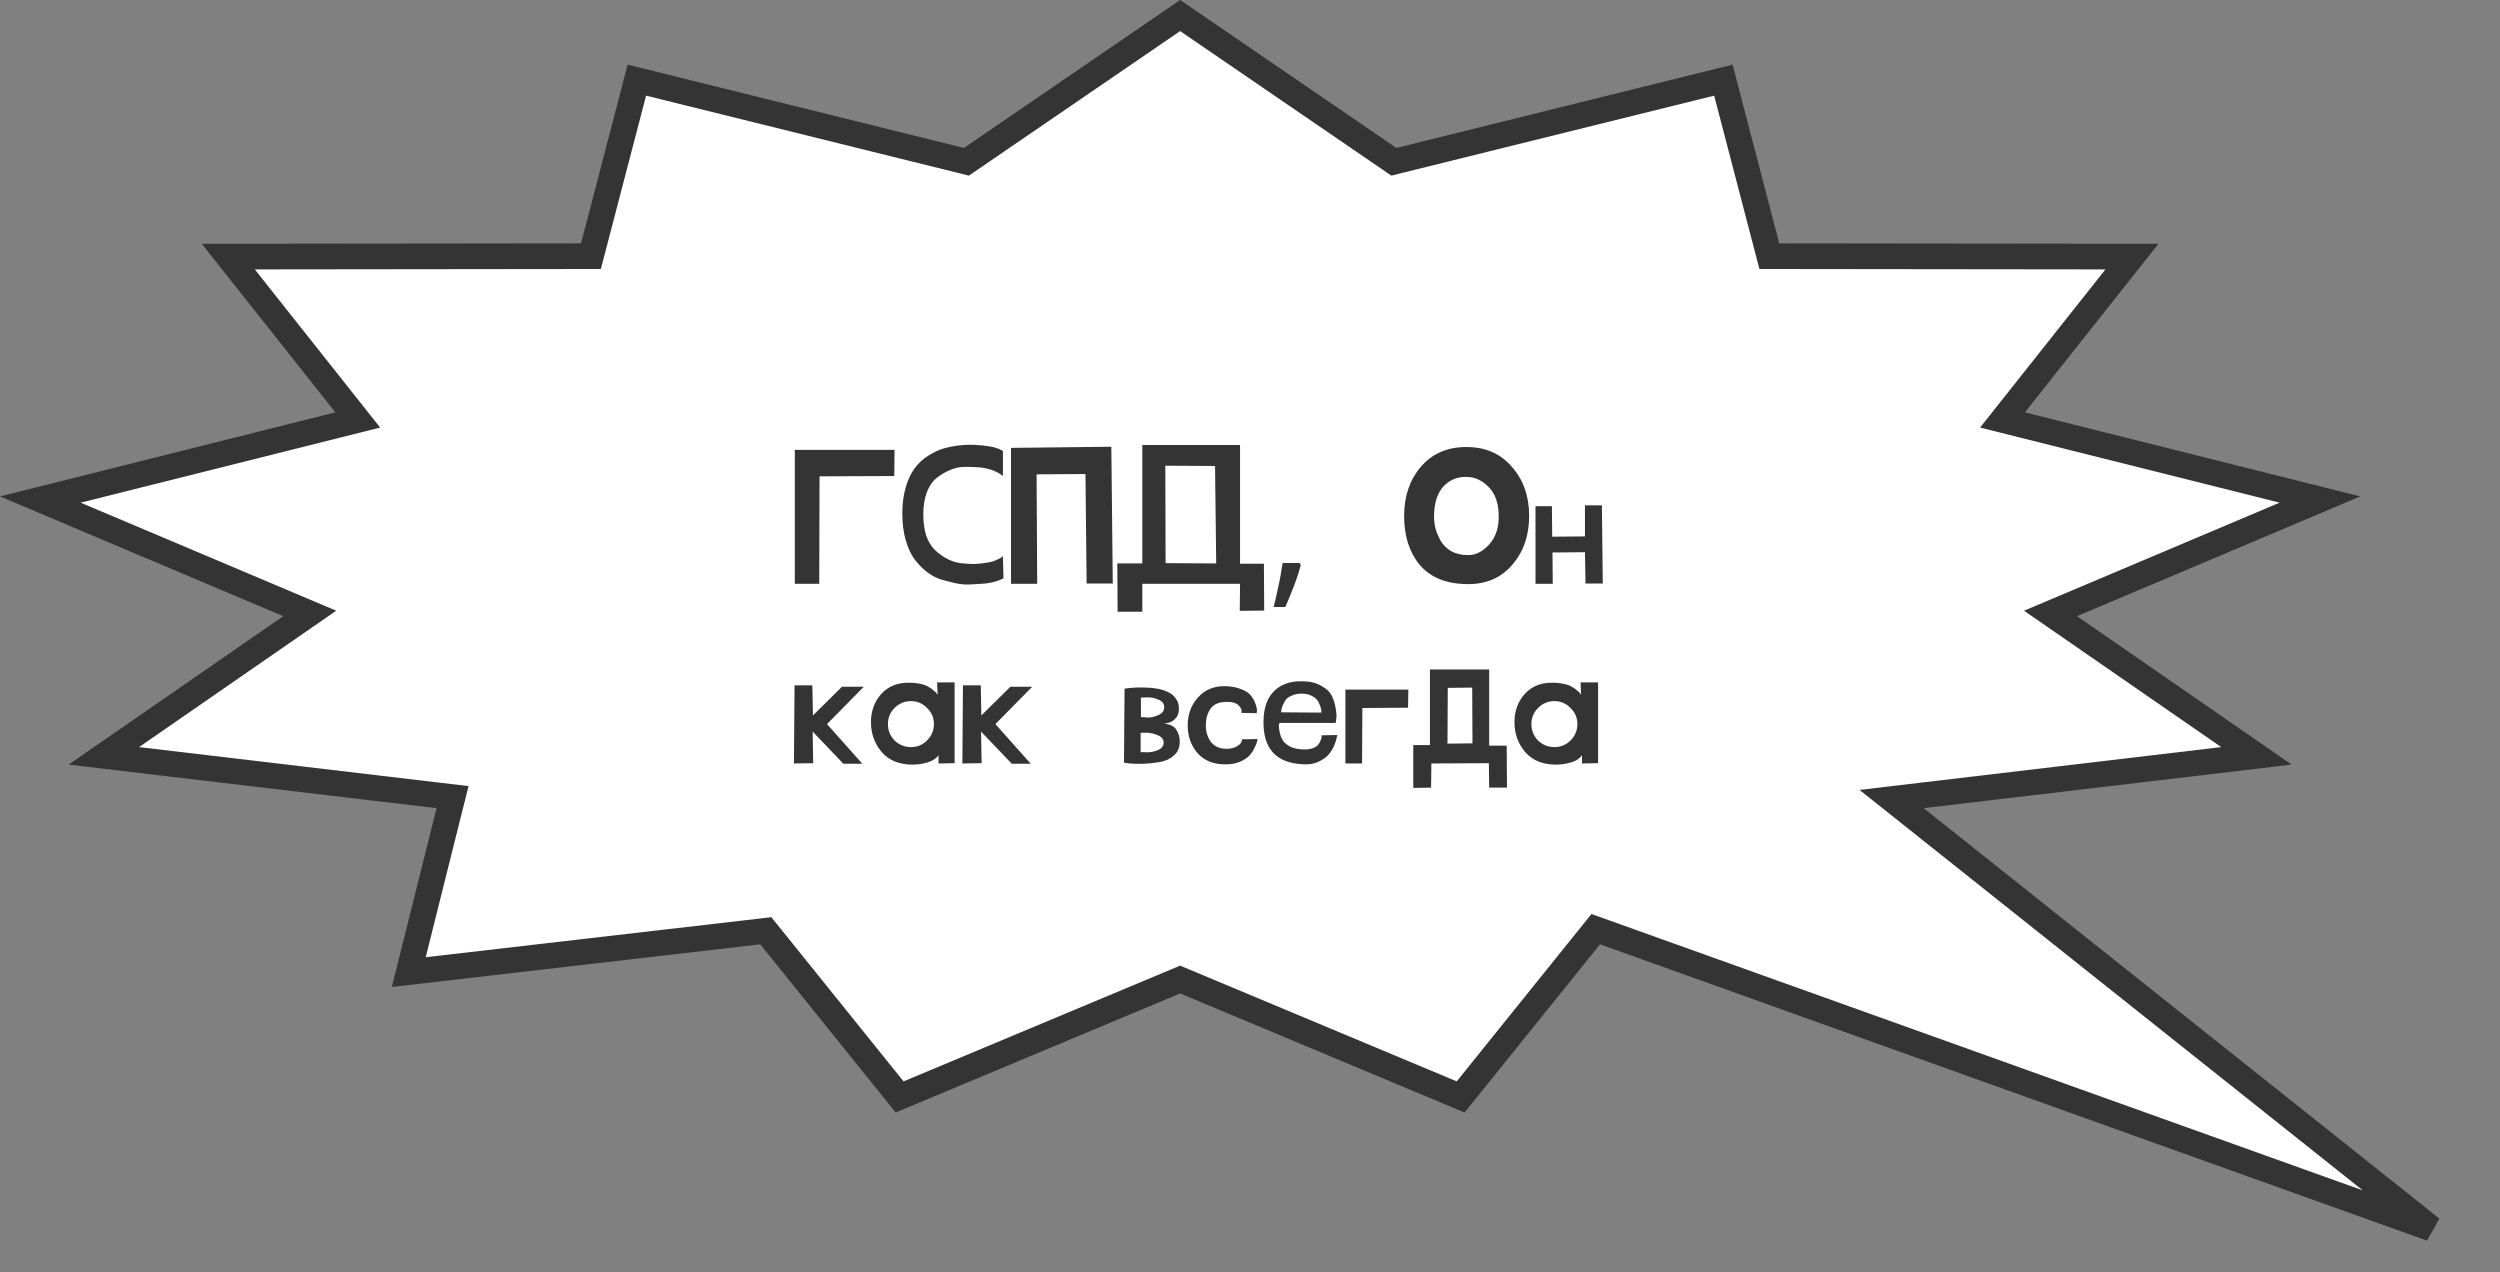 <?xml version="1.0" encoding="UTF-8"?> <svg xmlns="http://www.w3.org/2000/svg" width="167" height="85" viewBox="0 0 167 85" fill="none"><rect x="0" y="0" width="167" height="85" fill="#808080" stroke="none"/><path d="M64.873 10.59L64.556 10.807L64.183 10.714L42.543 5.354L39.641 16.473L39.474 17.112L38.812 17.113L15.25 17.141L23.073 27.012L23.898 28.053L22.61 28.376L2.693 33.369L19.254 40.371L20.689 40.978L19.407 41.865L6.936 50.491L29.264 53.134L30.231 53.248L29.994 54.193L27.306 64.936L50.687 62.23L51.156 62.175L51.453 62.543L60.093 73.276L78.501 65.572L78.832 65.434L79.163 65.572L97.573 73.276L106.212 62.543L106.595 62.068L107.169 62.273L162.415 82.069L127.968 54.656L126.359 53.376L128.4 53.134L150.73 50.491L138.258 41.865L136.975 40.978L138.411 40.371L154.973 33.369L135.055 28.376L133.767 28.053L134.592 27.012L142.415 17.141L118.853 17.113L118.191 17.112L118.024 16.473L115.122 5.354L93.481 10.714L93.108 10.807L92.792 10.59L78.833 1.038L64.873 10.59Z" fill="white" stroke="#343434" stroke-width="1.714"></path><path d="M59.756 30.053L59.737 31.8L54.745 31.819L54.726 39H53.094V30.053H59.756ZM66.995 31.8C66.624 31.493 66.118 31.301 65.478 31.224C65.158 31.198 64.825 31.186 64.48 31.186C64.134 31.186 63.795 31.256 63.462 31.397C63.129 31.538 62.829 31.717 62.56 31.934C62.291 32.152 62.073 32.472 61.907 32.894C61.753 33.317 61.677 33.803 61.677 34.354C61.677 34.891 61.741 35.365 61.869 35.774C62.009 36.171 62.201 36.491 62.445 36.734C62.688 36.965 62.95 37.157 63.232 37.31C63.513 37.464 63.821 37.566 64.153 37.618C64.486 37.656 64.8 37.675 65.094 37.675C65.389 37.662 65.677 37.63 65.958 37.579C66.163 37.554 66.349 37.502 66.515 37.426C66.694 37.349 66.822 37.285 66.899 37.234L66.995 37.138L67.033 38.635C66.675 38.814 66.265 38.93 65.805 38.981C65.523 38.994 65.216 39.013 64.883 39.038C64.55 39.064 64.205 39.038 63.846 38.962C63.501 38.885 63.155 38.795 62.809 38.693C62.477 38.578 62.157 38.398 61.849 38.155C61.542 37.899 61.273 37.611 61.043 37.291C60.813 36.958 60.627 36.536 60.486 36.024C60.345 35.512 60.275 34.936 60.275 34.296C60.275 33.643 60.352 33.061 60.505 32.549C60.659 32.024 60.857 31.602 61.101 31.282C61.344 30.949 61.638 30.674 61.984 30.456C62.342 30.226 62.694 30.059 63.04 29.957C63.385 29.854 63.757 29.784 64.153 29.746C64.55 29.707 64.902 29.701 65.209 29.726C65.517 29.739 65.824 29.771 66.131 29.822C66.297 29.848 66.451 29.886 66.592 29.938C66.745 29.989 66.848 30.034 66.899 30.072L66.995 30.13V31.8ZM67.536 39V29.918L74.237 29.842L74.333 38.981H72.586L72.509 31.666L69.245 31.685L69.284 39H67.536ZM76.307 39V40.862H74.656L74.637 37.637H76.307V29.726H82.835V37.656H84.429L84.448 40.786L82.816 40.805L82.835 39H76.307ZM77.862 37.618L81.242 37.637L81.165 31.128L77.843 31.109L77.862 37.618ZM86.892 37.74C86.82 38.02 86.728 38.324 86.616 38.652C86.504 38.98 86.38 39.304 86.244 39.624C86.116 39.952 85.988 40.26 85.86 40.548H85.08C85.16 40.244 85.236 39.916 85.308 39.564C85.388 39.22 85.46 38.88 85.524 38.544C85.588 38.2 85.64 37.888 85.68 37.608H86.808L86.892 37.74ZM100.995 31.186C101.763 32.056 102.147 33.15 102.147 34.469C102.147 35.774 101.769 36.862 101.014 37.733C100.272 38.603 99.273 39.032 98.019 39.019C96.624 39.006 95.568 38.584 94.851 37.752C94.147 36.907 93.795 35.813 93.795 34.469C93.795 33.15 94.166 32.056 94.909 31.186C95.664 30.302 96.681 29.861 97.961 29.861C99.228 29.861 100.24 30.302 100.995 31.186ZM98.057 37.08C98.556 37.093 99.03 36.856 99.478 36.37C99.926 35.87 100.137 35.218 100.112 34.411C100.099 33.592 99.875 32.965 99.44 32.53C99.004 32.082 98.512 31.858 97.961 31.858C97.347 31.845 96.835 32.056 96.425 32.491C96.016 32.926 95.805 33.592 95.792 34.488C95.792 34.744 95.824 35.013 95.888 35.294C95.965 35.563 96.08 35.838 96.233 36.12C96.387 36.389 96.617 36.619 96.924 36.811C97.245 36.99 97.622 37.08 98.057 37.08ZM102.572 39V33.816H103.667L103.686 35.851L105.875 35.832V33.758H107.007L107.065 38.981H105.913L105.875 36.888L103.705 36.907L103.724 39H102.572ZM56.339 51.019L54.284 48.869L54.323 50.981L53.036 51L53.075 45.778H54.265L54.304 47.794L56.243 45.874H57.702L55.244 48.37L57.606 51.019H56.339ZM63.768 50.981L62.693 51V50.424C62.693 50.437 62.68 50.462 62.655 50.501C62.642 50.526 62.591 50.578 62.501 50.654C62.424 50.718 62.322 50.782 62.194 50.846C62.079 50.898 61.906 50.949 61.676 51C61.445 51.051 61.189 51.077 60.908 51.077C60.037 51.064 59.365 50.782 58.892 50.232C58.418 49.669 58.181 49.003 58.181 48.235C58.181 47.506 58.405 46.885 58.853 46.373C59.314 45.861 59.922 45.605 60.677 45.605C60.972 45.605 61.24 45.63 61.484 45.682C61.727 45.733 61.912 45.803 62.04 45.893C62.181 45.97 62.296 46.053 62.386 46.142C62.488 46.219 62.559 46.29 62.597 46.354L62.636 46.43L62.597 45.586H63.768V50.981ZM61.925 47.294C61.631 46.987 61.272 46.834 60.85 46.834C60.428 46.834 60.063 46.987 59.756 47.294C59.461 47.589 59.314 47.947 59.314 48.37C59.314 48.792 59.461 49.157 59.756 49.464C60.063 49.758 60.428 49.906 60.85 49.906C61.272 49.906 61.631 49.758 61.925 49.464C62.232 49.157 62.386 48.792 62.386 48.37C62.386 47.947 62.232 47.589 61.925 47.294ZM67.589 51.019L65.534 48.869L65.573 50.981L64.286 51L64.325 45.778H65.515L65.554 47.794L67.493 45.874H68.952L66.494 48.37L68.856 51.019H67.589ZM75.082 50.942L75.12 46.008C75.171 45.995 75.242 45.982 75.331 45.97C75.421 45.957 75.587 45.944 75.83 45.931C76.086 45.918 76.33 45.918 76.56 45.931C76.79 45.931 77.046 45.957 77.328 46.008C77.61 46.059 77.846 46.136 78.038 46.238C78.243 46.328 78.416 46.475 78.557 46.68C78.698 46.872 78.762 47.102 78.749 47.371C78.749 47.64 78.666 47.858 78.499 48.024C78.333 48.178 78.166 48.267 78 48.293L77.77 48.331C77.795 48.331 77.827 48.338 77.866 48.35C77.917 48.35 78 48.37 78.115 48.408C78.243 48.446 78.352 48.504 78.442 48.581C78.531 48.658 78.614 48.786 78.691 48.965C78.768 49.131 78.806 49.33 78.806 49.56C78.806 49.931 78.678 50.232 78.422 50.462C78.166 50.693 77.853 50.84 77.482 50.904C77.123 50.968 76.758 51.006 76.387 51.019C76.029 51.032 75.722 51.026 75.466 51L75.082 50.942ZM76.195 50.251C76.234 50.238 76.362 50.238 76.579 50.251C76.81 50.264 77.059 50.219 77.328 50.117C77.597 50.002 77.731 49.835 77.731 49.618C77.731 49.387 77.603 49.221 77.347 49.118C77.091 49.003 76.835 48.946 76.579 48.946H76.195V50.251ZM76.214 47.909C76.253 47.896 76.387 47.902 76.618 47.928C76.848 47.941 77.098 47.89 77.366 47.774C77.635 47.659 77.77 47.48 77.77 47.237C77.77 47.006 77.642 46.84 77.386 46.738C77.13 46.622 76.867 46.571 76.598 46.584L76.214 46.603V47.909ZM79.339 48.446C79.339 47.717 79.569 47.096 80.03 46.584C80.491 46.072 81.099 45.822 81.854 45.835C82.276 45.848 82.635 45.918 82.929 46.046C83.236 46.162 83.454 46.309 83.582 46.488C83.71 46.667 83.806 46.846 83.87 47.026C83.934 47.192 83.966 47.339 83.966 47.467L83.947 47.64L82.929 47.621C82.916 47.608 82.916 47.582 82.929 47.544C82.955 47.493 82.948 47.429 82.91 47.352C82.872 47.275 82.82 47.205 82.756 47.141C82.705 47.064 82.603 47 82.449 46.949C82.296 46.898 82.11 46.878 81.892 46.891C81.419 46.891 81.073 47.045 80.856 47.352C80.651 47.659 80.548 48.024 80.548 48.446C80.548 48.869 80.657 49.234 80.875 49.541C81.105 49.848 81.444 50.008 81.892 50.021C82.187 50.021 82.424 49.97 82.603 49.867C82.782 49.765 82.891 49.662 82.929 49.56L82.968 49.387L84.004 49.368C83.992 49.419 83.979 49.483 83.966 49.56C83.953 49.624 83.902 49.752 83.812 49.944C83.723 50.136 83.608 50.309 83.467 50.462C83.326 50.616 83.115 50.757 82.833 50.885C82.564 51 82.244 51.058 81.873 51.058C81.092 51.07 80.472 50.827 80.011 50.328C79.563 49.816 79.339 49.189 79.339 48.446ZM88.284 49.118L89.34 49.099C89.327 49.15 89.308 49.221 89.282 49.31C89.269 49.4 89.218 49.56 89.129 49.79C89.039 50.008 88.924 50.2 88.783 50.366C88.655 50.533 88.457 50.686 88.188 50.827C87.932 50.968 87.644 51.045 87.324 51.058C85.455 51.07 84.482 50.213 84.406 48.485C84.367 47.499 84.572 46.757 85.02 46.258C85.481 45.746 86.127 45.496 86.959 45.509C87.484 45.509 87.919 45.611 88.265 45.816C88.623 46.008 88.86 46.238 88.975 46.507C89.103 46.776 89.186 47.051 89.225 47.333C89.276 47.602 89.289 47.826 89.263 48.005L89.225 48.293H85.462C85.449 48.344 85.436 48.408 85.423 48.485C85.423 48.562 85.442 48.702 85.481 48.907C85.519 49.099 85.583 49.272 85.673 49.426C85.762 49.579 85.916 49.72 86.133 49.848C86.364 49.976 86.652 50.046 86.998 50.059C87.241 50.072 87.452 50.053 87.631 50.002C87.823 49.938 87.957 49.861 88.034 49.771C88.111 49.669 88.169 49.573 88.207 49.483C88.258 49.381 88.284 49.298 88.284 49.234V49.118ZM88.265 47.602C88.265 47.602 88.265 47.557 88.265 47.467C88.265 47.403 88.239 47.301 88.188 47.16C88.137 47.006 88.073 46.878 87.996 46.776C87.919 46.661 87.785 46.558 87.593 46.469C87.413 46.379 87.202 46.334 86.959 46.334C86.703 46.334 86.479 46.379 86.287 46.469C86.095 46.546 85.954 46.648 85.865 46.776C85.788 46.904 85.724 47.032 85.673 47.16C85.621 47.275 85.596 47.378 85.596 47.467L85.577 47.582L88.265 47.602ZM94.077 46.066L94.058 47.275L91.005 47.294L90.986 51H89.872V46.066H94.077ZM95.616 51L95.597 52.613L94.407 52.632V49.771H95.52V44.722H99.476V49.81H100.647L100.666 52.613H99.476L99.456 50.981L95.616 51ZM96.692 49.675L98.362 49.656L98.343 45.931L96.711 45.95L96.692 49.675ZM106.753 50.981L105.678 51V50.424C105.678 50.437 105.665 50.462 105.639 50.501C105.626 50.526 105.575 50.578 105.486 50.654C105.409 50.718 105.306 50.782 105.178 50.846C105.063 50.898 104.89 50.949 104.66 51C104.43 51.051 104.174 51.077 103.892 51.077C103.022 51.064 102.35 50.782 101.876 50.232C101.402 49.669 101.166 49.003 101.166 48.235C101.166 47.506 101.39 46.885 101.838 46.373C102.298 45.861 102.906 45.605 103.662 45.605C103.956 45.605 104.225 45.63 104.468 45.682C104.711 45.733 104.897 45.803 105.025 45.893C105.166 45.97 105.281 46.053 105.37 46.142C105.473 46.219 105.543 46.29 105.582 46.354L105.62 46.43L105.582 45.586H106.753V50.981ZM104.91 47.294C104.615 46.987 104.257 46.834 103.834 46.834C103.412 46.834 103.047 46.987 102.74 47.294C102.446 47.589 102.298 47.947 102.298 48.37C102.298 48.792 102.446 49.157 102.74 49.464C103.047 49.758 103.412 49.906 103.834 49.906C104.257 49.906 104.615 49.758 104.91 49.464C105.217 49.157 105.37 48.792 105.37 48.37C105.37 47.947 105.217 47.589 104.91 47.294Z" fill="#343434"></path></svg> 
